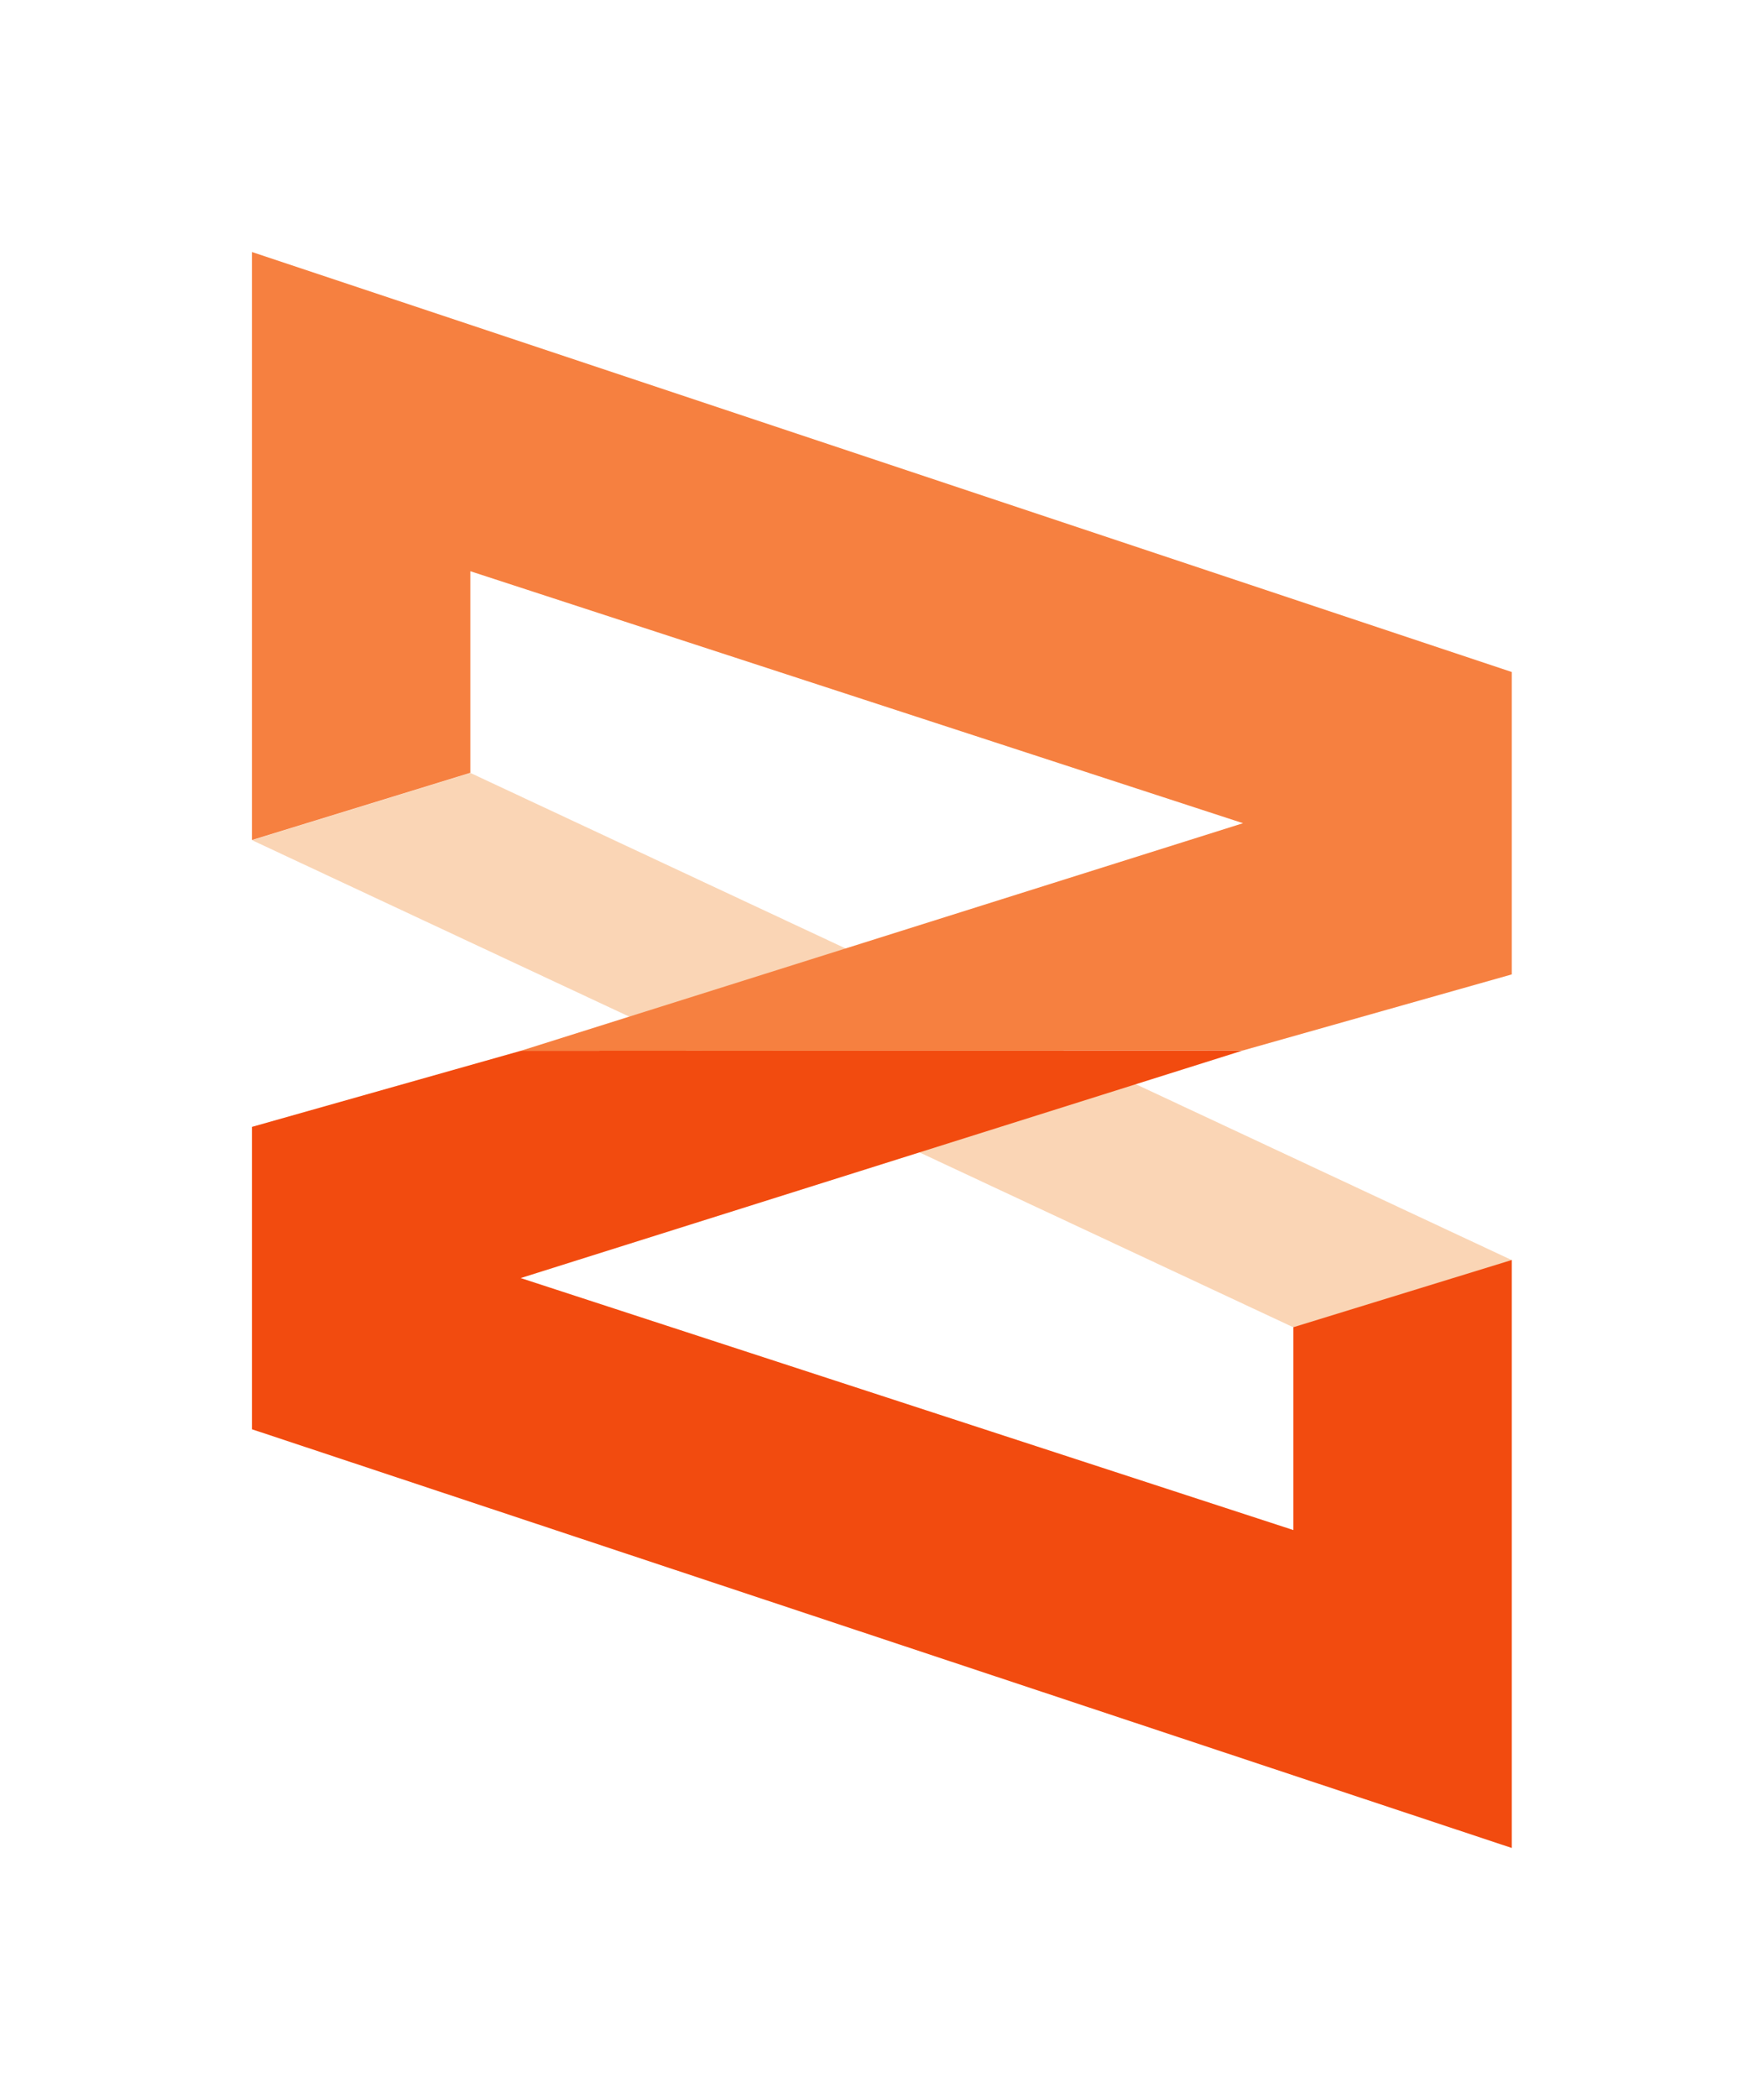 <?xml version="1.0" encoding="UTF-8" standalone="no"?>
<svg
   id="svg1"
   version="1.1"
   viewBox="0 0 105 124.88"
   width="105"
   height="124.88"
   xmlns="http://www.w3.org/2000/svg"
   xmlns:svg="http://www.w3.org/2000/svg">
  <!-- Generator: Adobe Illustrator 29.7.1, SVG Export Plug-In . SVG Version: 2.1.1 Build 8)  -->
  <defs
     id="defs1">
    <style
       id="style1">
      .st0, .st1, .st2 {
        isolation: isolate;
      }

      .st0, .st2 {
        opacity: .46;
      }

      .st0, .st2, .st3 {
        fill: teal;
      }

      .st0, .st4 {
        display: none;
      }

      .st5 {
        fill: #29bcbc;
      }

      .st6 {
        fill: #58d6d6;
        fill-opacity: .38;
        stroke: #331dcf;
        stroke-opacity: .91;
      }
    </style>
  </defs>
  <g
     id="g6"
     style="display:inline"
     transform="matrix(0.926,0,0,0.926,-1.627,8.144)">
    <path
       style="font-variation-settings:'wght' 100;display:inline;fill:#f2913d;fill-opacity:0.38;stroke:none;stroke-width:0.001"
       d="M 25,45 87,74 100,70 38,41 Z"
       id="path11"
       transform="matrix(1.08,0,0,1.08,-9.041,-3.394)" />
    <path
       id="path8"
       class="st5"
       d="M 98.935,109.98 V 72.189 L 84.898,76.508 V 89.547 L 35.229,73.35 81.659,58.72 35.229,58.745 17.953,63.633 v 19.436 z"
       style="display:inline;fill:#f24b0f;fill-opacity:1" />
    <path
       id="path10"
       class="st5"
       d="M 17.953,7.403 V 45.195 L 31.99,40.876 V 27.919 L 81.659,44.115 35.229,58.745 81.659,58.72 98.935,53.833 V 34.397 Z"
       style="display:inline;fill:#f68040;fill-opacity:1" />
  </g>
</svg>
